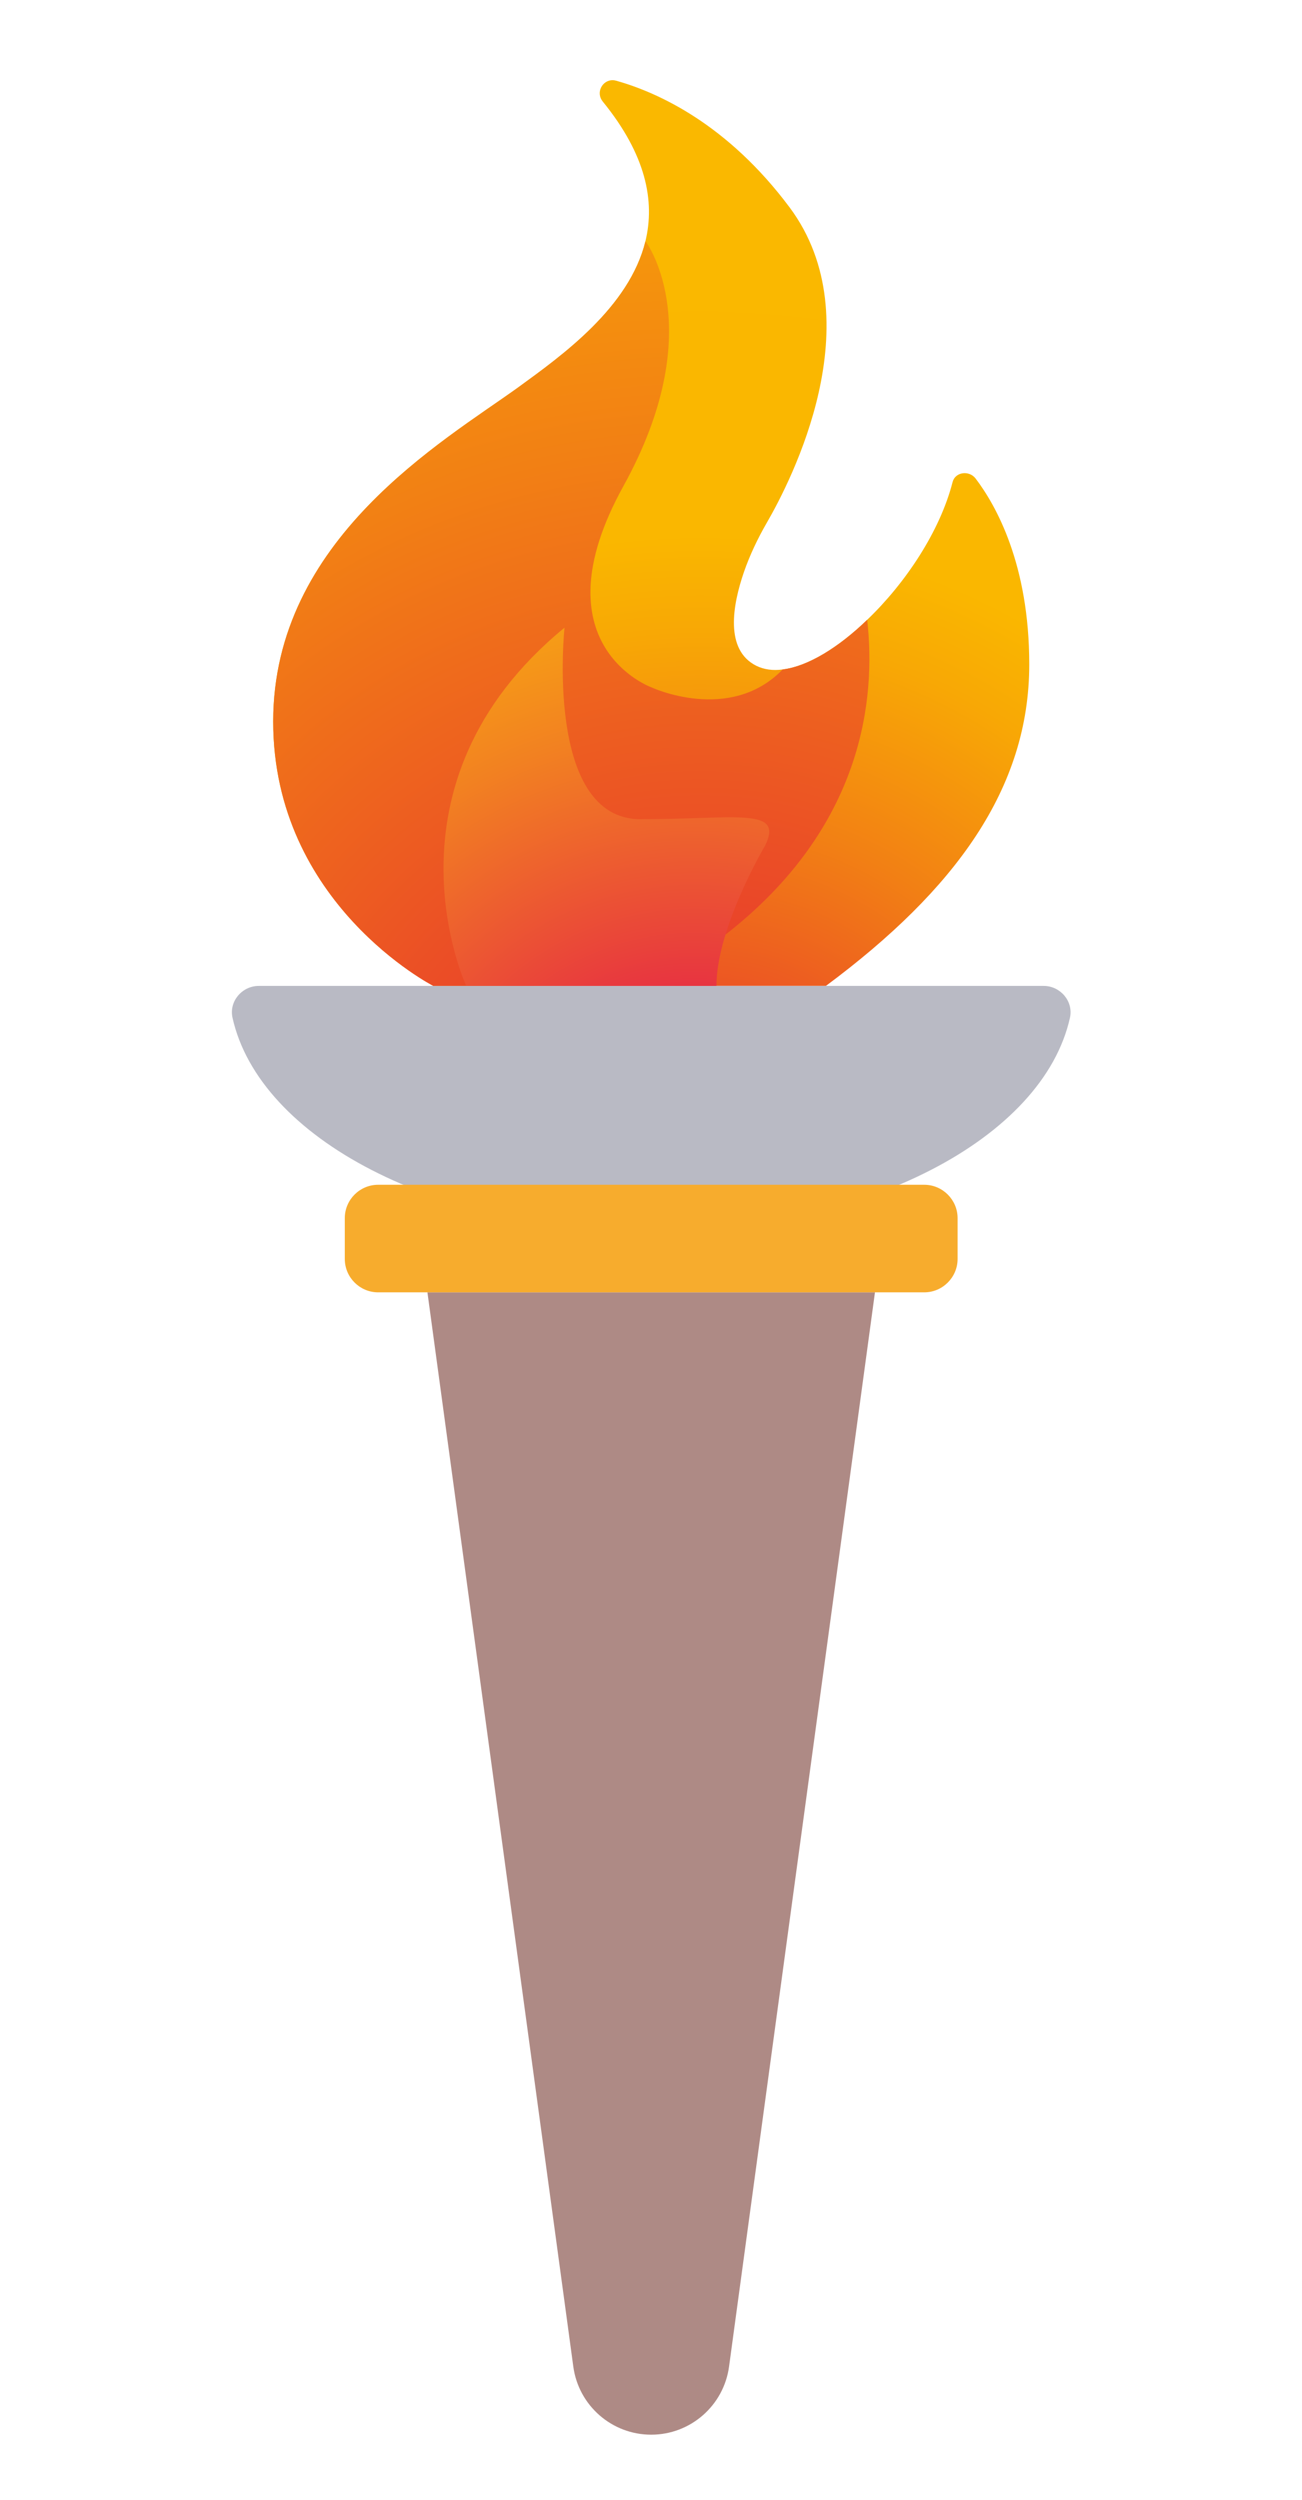 <?xml version="1.0" encoding="utf-8"?>
<!-- Generator: Adobe Illustrator 28.0.0, SVG Export Plug-In . SVG Version: 6.00 Build 0)  -->
<svg version="1.1" id="Calque_1" xmlns="http://www.w3.org/2000/svg" xmlns:xlink="http://www.w3.org/1999/xlink" x="0px" y="0px"
	 viewBox="0 0 500 960" style="enable-background:new 0 0 500 960;" xml:space="preserve">
<style type="text/css">
	.st0{fill:#AE8A85;}
	.st1{fill:#B9BAC4;}
	.st2{fill:#F7AC2D;}
	
		.st3{clip-path:url(#SVGID_00000004515408461894340370000017292331553023259033_);fill:url(#SVGID_00000052797405074698821630000004128329997201348767_);}
	
		.st4{clip-path:url(#SVGID_00000062165616636626547910000008934328025193528511_);fill:url(#SVGID_00000088831766714744275690000007245725456726177411_);}
	
		.st5{clip-path:url(#SVGID_00000063617077481306472690000014772867705887937678_);fill:url(#SVGID_00000119810288465489513740000011082236377331662013_);}
</style>
<g>
	<path class="st0" d="M336.01,496.25H164.14l56.03,412.56c2.04,14.95,14.82,26.11,29.9,26.11c15.08,0,27.86-11.16,29.9-26.11
		L336.01,496.25z"/>
	<path class="st1" d="M400.78,378.59c6.45,0,11.51,5.94,10.11,12.23c-10.32,46.33-78.38,82.11-160.79,82.11
		c-82.44,0-150.49-35.79-160.81-82.11c-1.4-6.29,3.65-12.23,10.11-12.23H400.78z"/>
	<path class="st2" d="M354.91,454.95H145.24c-7.1,0-12.83,5.75-12.83,12.83v15.65c0,7.07,5.73,12.83,12.83,12.83h209.67
		c7.07,0,12.83-5.75,12.83-12.83v-15.65C367.74,460.71,361.98,454.95,354.91,454.95"/>
</g>
<g>
	<defs>
		<path id="SVGID_1_" d="M231.5,39.03c16.67,20.49,20.06,38.26,16.37,53.56v0.05c-6.21,25.41-32,43.85-48.85,56.11
			c-28.9,20.81-94.11,58.24-94.11,128.31c0,70.04,61.46,101.5,61.46,101.5h150.84c49.69-36.94,78.05-75.82,78.05-123.44
			c0-38.34-12.72-60.99-20.62-71.39c-2.45-3.2-7.82-2.55-8.82,1.37c-4.82,18.87-18.07,38.82-32.81,52.91
			c-10.94,10.59-22.74,17.88-32.45,19.06c-3.74,0.51-7.15,0.05-10.14-1.42c-12.15-6.1-9.09-23.28-4.76-35.9
			c2.29-6.61,5.29-12.9,8.79-18.98c9.39-16.19,41.06-77.71,8.82-121.08c-23.87-32-50.44-44.12-66.6-48.69
			c-0.48-0.13-0.97-0.22-1.43-0.22C231.26,30.8,228.67,35.59,231.5,39.03"/>
	</defs>
	<clipPath id="SVGID_00000089570326331261993620000015329909401106180497_">
		<use xlink:href="#SVGID_1_"  style="overflow:visible;"/>
	</clipPath>
	
		<radialGradient id="SVGID_00000098932421356800469120000011941426717940255640_" cx="-348.818" cy="662.294" r="2.724" gradientTransform="matrix(10.758 -218.099 218.099 10.758 -140423.984 -82744.789)" gradientUnits="userSpaceOnUse">
		<stop  offset="0" style="stop-color:#E42136"/>
		<stop  offset="0.074" style="stop-color:#E9402B"/>
		<stop  offset="0.24" style="stop-color:#F28014"/>
		<stop  offset="0.361" style="stop-color:#F8A805"/>
		<stop  offset="0.423" style="stop-color:#FAB700"/>
		<stop  offset="1" style="stop-color:#FAB900"/>
	</radialGradient>
	
		<polygon style="clip-path:url(#SVGID_00000089570326331261993620000015329909401106180497_);fill:url(#SVGID_00000098932421356800469120000011941426717940255640_);" points="
		394.56,392.85 412.38,31.64 105.62,16.51 87.8,377.72 	"/>
</g>
<g>
	<defs>
		<path id="SVGID_00000151509733966943459870000016813361129543698608_" d="M199.02,148.75c-28.9,20.81-94.11,58.24-94.11,128.31
			c0,70.04,61.46,101.5,61.46,101.5h38.45l73.73-19.66h0.05c52.94-41.22,57.86-90.58,54.42-120.89
			c-10.94,10.59-22.74,17.88-32.45,19.06c-20.35,20.97-50.52,6.83-50.52,6.83s-44.36-16.19-10.68-77.17
			c32.83-59.39,9.79-92.41,8.5-94.11C241.66,118.05,215.87,136.49,199.02,148.75"/>
	</defs>
	<clipPath id="SVGID_00000183219274637189780930000015744648877740236962_">
		<use xlink:href="#SVGID_00000151509733966943459870000016813361129543698608_"  style="overflow:visible;"/>
	</clipPath>
	
		<radialGradient id="SVGID_00000116924589380433479860000002659091855014032264_" cx="-348.818" cy="662.294" r="2.724" gradientTransform="matrix(10.758 -218.099 218.099 10.758 -140423.984 -82744.789)" gradientUnits="userSpaceOnUse">
		<stop  offset="0" style="stop-color:#E42136"/>
		<stop  offset="0.148" style="stop-color:#E9402B"/>
		<stop  offset="0.481" style="stop-color:#F28014"/>
		<stop  offset="0.723" style="stop-color:#F8A805"/>
		<stop  offset="0.849" style="stop-color:#FAB700"/>
		<stop  offset="1" style="stop-color:#FAB900"/>
	</radialGradient>
	
		<polygon style="clip-path:url(#SVGID_00000183219274637189780930000015744648877740236962_);fill:url(#SVGID_00000116924589380433479860000002659091855014032264_);" points="
		335.9,389.96 350.54,93.34 105.47,81.25 90.84,377.87 	"/>
</g>
<g>
	<defs>
		<path id="SVGID_00000181788601727145827620000011745155893084534676_" d="M179.04,378.59h96.09c0-22.37,18.69-53.88,18.69-53.88
			c7.29-14.9-10.92-10.14-47.86-10.14c-36.97,0-29.17-73.54-29.17-73.54C143.23,301.37,179.04,378.59,179.04,378.59"/>
	</defs>
	<clipPath id="SVGID_00000091694220109531405620000002458474270475191711_">
		<use xlink:href="#SVGID_00000181788601727145827620000011745155893084534676_"  style="overflow:visible;"/>
	</clipPath>
	
		<radialGradient id="SVGID_00000012455562454708680060000010074243873101581712_" cx="-348.908" cy="662.3" r="2.724" gradientTransform="matrix(2.204 -218.352 218.352 2.204 -143577.062 -77187.164)" gradientUnits="userSpaceOnUse">
		<stop  offset="0" style="stop-color:#E52248"/>
		<stop  offset="0.097" style="stop-color:#E52248"/>
		<stop  offset="0.16" style="stop-color:#E9413B"/>
		<stop  offset="0.301" style="stop-color:#F28121"/>
		<stop  offset="0.405" style="stop-color:#F8A911"/>
		<stop  offset="0.458" style="stop-color:#FAB80B"/>
		<stop  offset="0.548" style="stop-color:#FBBF25"/>
		<stop  offset="0.759" style="stop-color:#FDCF5E"/>
		<stop  offset="0.916" style="stop-color:#FED881"/>
		<stop  offset="1" style="stop-color:#FFDC8E"/>
	</radialGradient>
	
		<polygon style="clip-path:url(#SVGID_00000091694220109531405620000002458474270475191711_);fill:url(#SVGID_00000012455562454708680060000010074243873101581712_);" points="
		301.09,380.18 302.5,241.05 143.24,239.44 141.84,378.58 	"/>
</g>
</svg>
